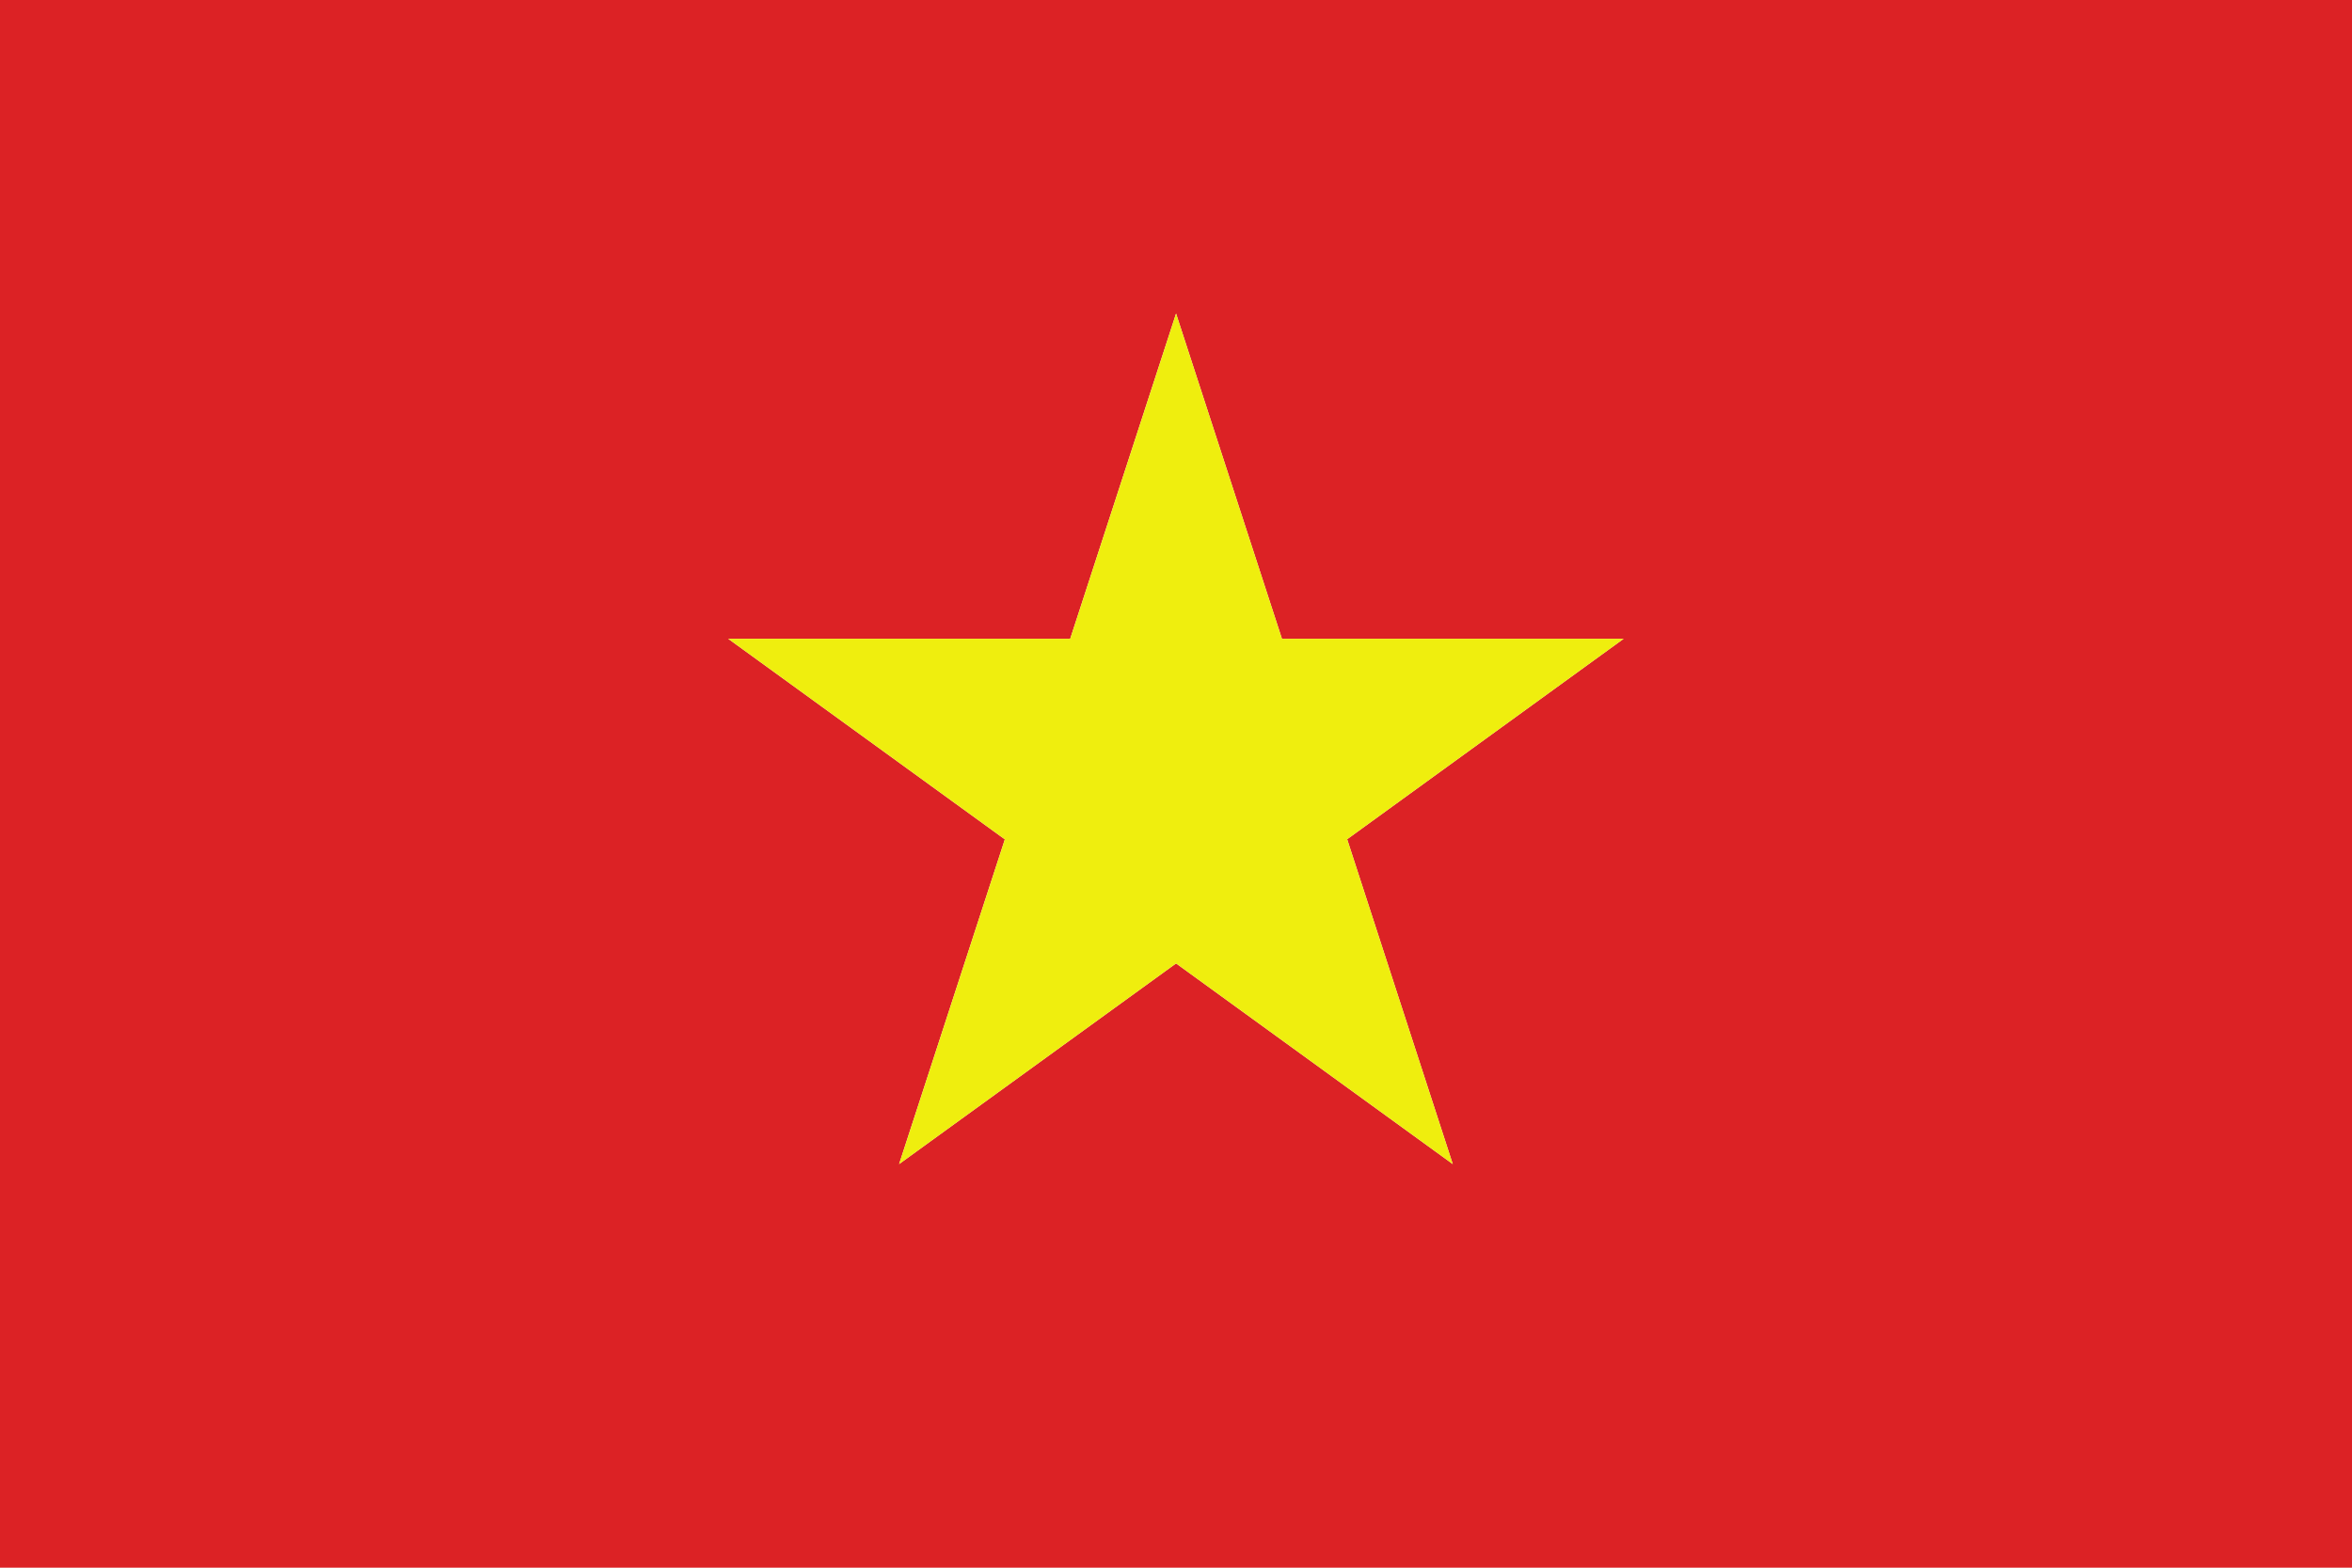 <?xml version="1.0" encoding="UTF-8"?><svg xmlns="http://www.w3.org/2000/svg" xmlns:xlink="http://www.w3.org/1999/xlink" height="576.0" preserveAspectRatio="xMidYMid meet" version="1.0" viewBox="0.0 -0.0 864.0 576.0" width="864.0" zoomAndPan="magnify"><g fill-rule="evenodd"><g id="change1_1"><path d="M 596.422 234.715 L 470.922 234.715 L 432.023 115.203 L 393.129 234.715 L 267.527 234.715 L 369.125 308.402 L 330.277 427.715 L 432.023 353.98 L 533.672 427.715 L 494.875 308.352 Z M 864 576.031 L 0 576.031 L 0 -0.004 L 864 -0.004 L 864 576.031" fill="#dc2225"/></g><g id="change2_1"><path d="M 596.422 234.715 L 494.875 308.352 L 533.672 427.715 L 432.023 353.98 L 330.277 427.715 L 369.125 308.402 L 267.527 234.715 L 393.129 234.715 L 432.023 115.203 L 470.922 234.715 L 596.422 234.715" fill="#efee0e"/></g></g></svg>